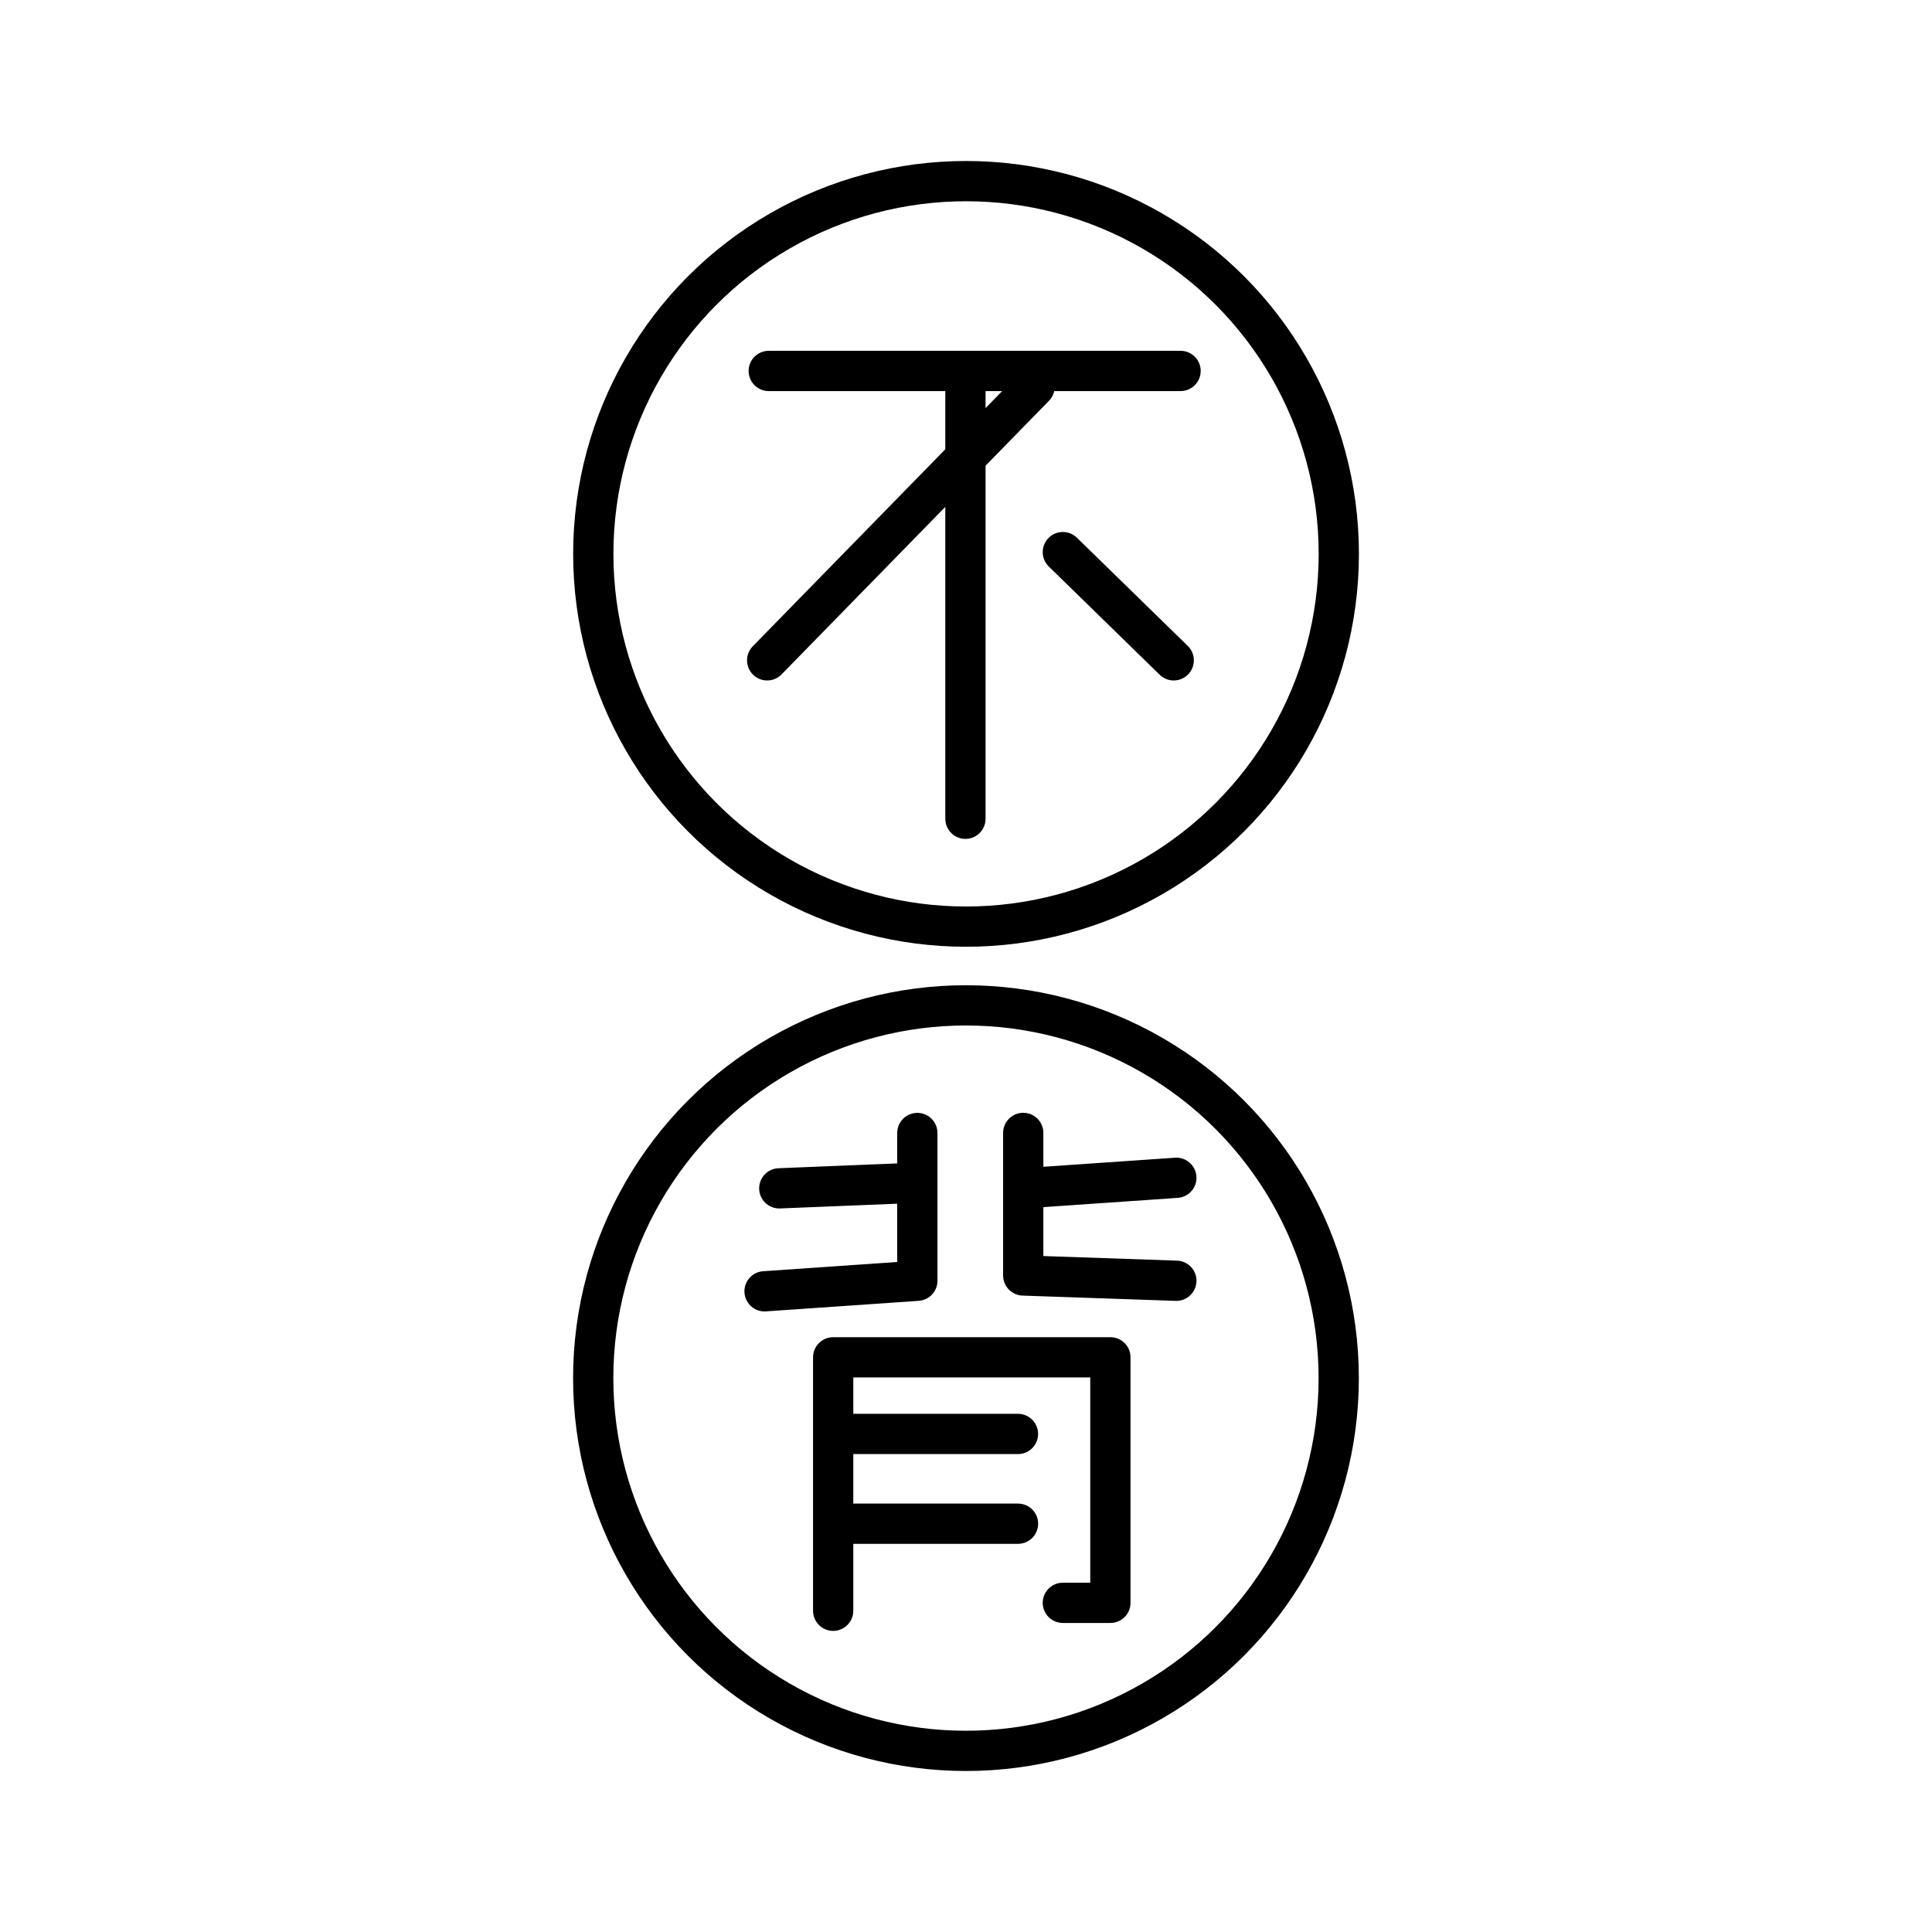 <?xml version="1.0" encoding="utf-8"?>
<svg width="800px" height="800px" viewBox="0 0 48 48" xmlns="http://www.w3.org/2000/svg"><defs><style>.a{fill:none;stroke:#000000;stroke-linecap:round;stroke-linejoin:round;}</style></defs><path class="a" d="M19.099,9.216H29.331"/><path class="a" d="M23.986,9.652v10.69"/><path class="a" d="M25.704,9.608,19.06,16.406"/><path class="a" d="M26.406,13.717l2.755,2.689"/><path class="a" d="M25.422,28.147v3.542l3.804.131"/><path class="a" d="M22.791,28.149V31.82l-3.796.262"/><path class="a" d="M20.7,40.019V33.722h6.887v6.1H26.406"/><path class="a" d="M20.768,37.856h4.524"/><path class="a" d="M20.837,35.626h4.454"/><path class="a" d="M25.422,29.524l3.804-.262"/><path class="a" d="M19.361,29.524l3.254-.132"/><circle class="a" cx="24.001" cy="13.761" r="9.261"/><circle class="a" cx="23.999" cy="34.239" r="9.261"/></svg>